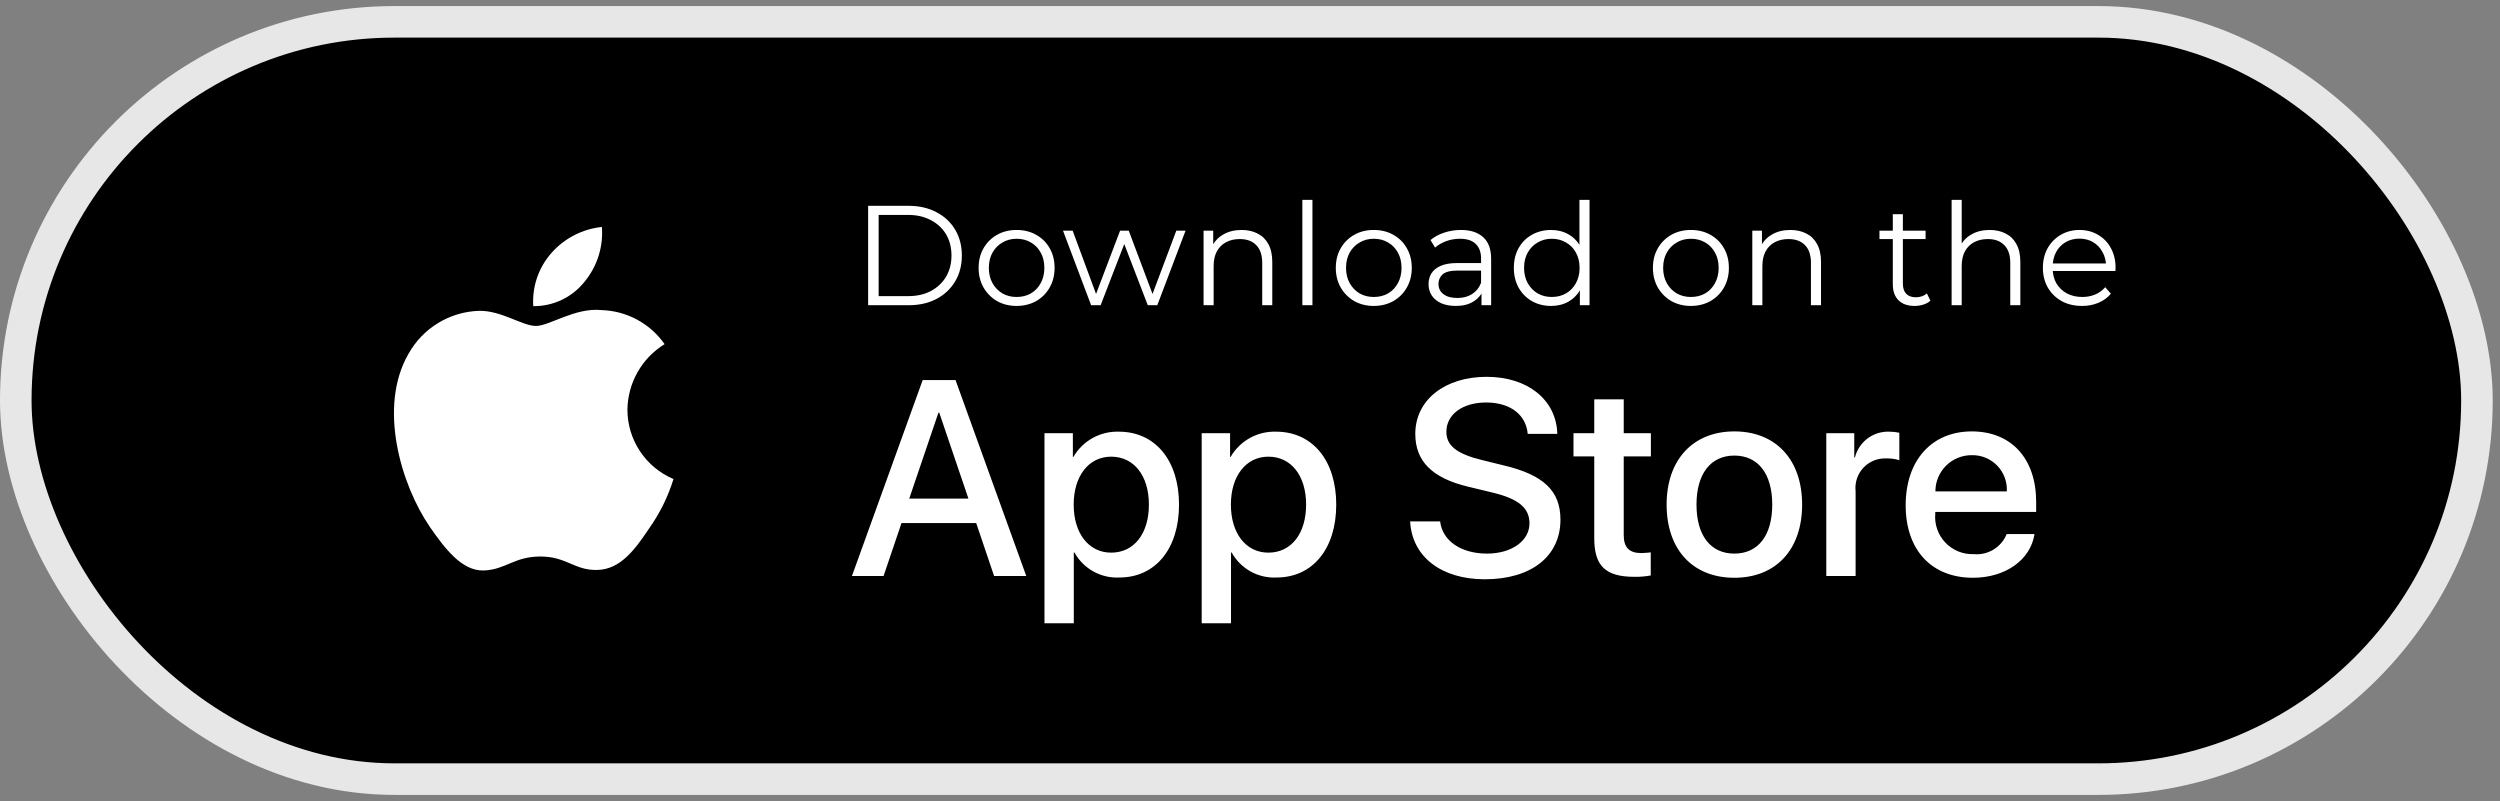 <svg xmlns="http://www.w3.org/2000/svg" width="206" height="66" viewBox="0 0 206 66" fill="none"><rect x="0" y="0" width="206" height="66" fill="#808080" stroke="none"/><rect x="1.3" y="1.8" width="202.8" height="62.4" rx="31.2" fill="black"></rect><path fill-rule="evenodd" clip-rule="evenodd" d="M51.7 33.755C51.728 31.549 52.884 29.512 54.763 28.357C53.572 26.656 51.65 25.617 49.575 25.552C47.392 25.323 45.275 26.858 44.163 26.858C43.029 26.858 41.316 25.575 39.472 25.613C37.045 25.691 34.838 27.037 33.657 29.159C31.143 33.512 33.018 39.909 35.426 43.428C36.632 45.151 38.04 47.075 39.882 47.007C41.686 46.932 42.359 45.857 44.536 45.857C46.692 45.857 47.324 47.007 49.204 46.964C51.139 46.932 52.358 45.233 53.521 43.494C54.386 42.266 55.053 40.909 55.495 39.473C53.197 38.502 51.702 36.25 51.7 33.755Z" fill="white"></path><path fill-rule="evenodd" clip-rule="evenodd" d="M48.148 23.238C49.203 21.971 49.723 20.343 49.597 18.7C47.986 18.869 46.497 19.64 45.427 20.858C44.372 22.059 43.837 23.631 43.941 25.227C45.574 25.244 47.125 24.511 48.148 23.238Z" fill="white"></path><path d="M71.534 25.15V16.96H74.868C75.742 16.96 76.506 17.136 77.162 17.486C77.825 17.83 78.339 18.309 78.706 18.926C79.073 19.542 79.256 20.252 79.256 21.055C79.256 21.858 79.073 22.568 78.706 23.184C78.339 23.801 77.825 24.284 77.162 24.635C76.506 24.978 75.742 25.15 74.868 25.15H71.534ZM72.4 24.401H74.822C75.547 24.401 76.175 24.261 76.705 23.98C77.243 23.691 77.661 23.297 77.957 22.798C78.254 22.291 78.402 21.71 78.402 21.055C78.402 20.392 78.254 19.811 77.957 19.312C77.661 18.812 77.243 18.422 76.705 18.142C76.175 17.853 75.547 17.709 74.822 17.709H72.4V24.401ZM83.762 25.209C83.169 25.209 82.635 25.076 82.159 24.811C81.691 24.538 81.321 24.167 81.048 23.699C80.775 23.223 80.638 22.681 80.638 22.073C80.638 21.457 80.775 20.915 81.048 20.447C81.321 19.979 81.691 19.612 82.159 19.347C82.627 19.082 83.162 18.949 83.762 18.949C84.371 18.949 84.909 19.082 85.377 19.347C85.853 19.612 86.223 19.979 86.488 20.447C86.761 20.915 86.898 21.457 86.898 22.073C86.898 22.681 86.761 23.223 86.488 23.699C86.223 24.167 85.853 24.538 85.377 24.811C84.901 25.076 84.363 25.209 83.762 25.209ZM83.762 24.471C84.207 24.471 84.601 24.374 84.944 24.179C85.287 23.976 85.556 23.695 85.751 23.337C85.954 22.97 86.055 22.549 86.055 22.073C86.055 21.589 85.954 21.168 85.751 20.809C85.556 20.451 85.287 20.174 84.944 19.979C84.601 19.776 84.211 19.674 83.774 19.674C83.337 19.674 82.947 19.776 82.604 19.979C82.261 20.174 81.988 20.451 81.785 20.809C81.582 21.168 81.481 21.589 81.481 22.073C81.481 22.549 81.582 22.97 81.785 23.337C81.988 23.695 82.261 23.976 82.604 24.179C82.947 24.374 83.333 24.471 83.762 24.471ZM89.908 25.15L87.592 19.008H88.387L90.493 24.705H90.131L92.295 19.008H93.009L95.15 24.705H94.787L96.928 19.008H97.689L95.361 25.15H94.577L92.517 19.791H92.763L90.692 25.15H89.908ZM102.309 18.949C102.808 18.949 103.245 19.047 103.62 19.241C104.002 19.429 104.298 19.717 104.509 20.107C104.727 20.497 104.836 20.989 104.836 21.581V25.15H104.006V21.663C104.006 21.016 103.842 20.529 103.514 20.201C103.195 19.866 102.742 19.698 102.157 19.698C101.72 19.698 101.338 19.788 101.011 19.967C100.691 20.139 100.441 20.392 100.262 20.727C100.09 21.055 100.004 21.453 100.004 21.921V25.15H99.174V19.008H99.969V20.692L99.841 20.376C100.036 19.932 100.348 19.585 100.777 19.335C101.206 19.078 101.716 18.949 102.309 18.949ZM107.314 25.15V16.469H108.145V25.15H107.314ZM113.194 25.209C112.601 25.209 112.067 25.076 111.591 24.811C111.123 24.538 110.753 24.167 110.48 23.699C110.207 23.223 110.07 22.681 110.07 22.073C110.07 21.457 110.207 20.915 110.48 20.447C110.753 19.979 111.123 19.612 111.591 19.347C112.059 19.082 112.594 18.949 113.194 18.949C113.803 18.949 114.341 19.082 114.809 19.347C115.285 19.612 115.655 19.979 115.92 20.447C116.193 20.915 116.33 21.457 116.33 22.073C116.33 22.681 116.193 23.223 115.92 23.699C115.655 24.167 115.285 24.538 114.809 24.811C114.333 25.076 113.795 25.209 113.194 25.209ZM113.194 24.471C113.639 24.471 114.033 24.374 114.376 24.179C114.719 23.976 114.988 23.695 115.183 23.337C115.386 22.97 115.487 22.549 115.487 22.073C115.487 21.589 115.386 21.168 115.183 20.809C114.988 20.451 114.719 20.174 114.376 19.979C114.033 19.776 113.643 19.674 113.206 19.674C112.769 19.674 112.379 19.776 112.036 19.979C111.693 20.174 111.42 20.451 111.217 20.809C111.014 21.168 110.913 21.589 110.913 22.073C110.913 22.549 111.014 22.97 111.217 23.337C111.42 23.695 111.693 23.976 112.036 24.179C112.379 24.374 112.765 24.471 113.194 24.471ZM122.075 25.15V23.793L122.04 23.57V21.301C122.04 20.778 121.891 20.376 121.595 20.096C121.306 19.815 120.874 19.674 120.296 19.674C119.899 19.674 119.52 19.741 119.161 19.873C118.803 20.006 118.498 20.181 118.249 20.4L117.874 19.78C118.186 19.515 118.561 19.312 118.998 19.171C119.434 19.023 119.895 18.949 120.378 18.949C121.174 18.949 121.786 19.148 122.215 19.546C122.652 19.936 122.87 20.532 122.87 21.336V25.15H122.075ZM119.957 25.209C119.497 25.209 119.095 25.134 118.752 24.986C118.417 24.83 118.159 24.62 117.98 24.354C117.8 24.081 117.711 23.769 117.711 23.418C117.711 23.099 117.785 22.81 117.933 22.553C118.089 22.287 118.339 22.077 118.682 21.921C119.033 21.757 119.501 21.675 120.086 21.675H122.203V22.295H120.109C119.516 22.295 119.103 22.401 118.869 22.611C118.643 22.822 118.53 23.083 118.53 23.395C118.53 23.746 118.666 24.027 118.939 24.237C119.212 24.448 119.594 24.553 120.086 24.553C120.554 24.553 120.955 24.448 121.291 24.237C121.634 24.019 121.884 23.707 122.04 23.301L122.227 23.875C122.071 24.28 121.798 24.604 121.408 24.846C121.026 25.088 120.542 25.209 119.957 25.209ZM127.806 25.209C127.221 25.209 126.694 25.076 126.226 24.811C125.766 24.546 125.404 24.179 125.138 23.711C124.873 23.235 124.741 22.689 124.741 22.073C124.741 21.449 124.873 20.903 125.138 20.435C125.404 19.967 125.766 19.604 126.226 19.347C126.694 19.082 127.221 18.949 127.806 18.949C128.344 18.949 128.824 19.07 129.245 19.312C129.674 19.553 130.013 19.908 130.263 20.376C130.52 20.837 130.649 21.402 130.649 22.073C130.649 22.736 130.524 23.301 130.275 23.769C130.025 24.237 129.686 24.596 129.257 24.846C128.836 25.088 128.352 25.209 127.806 25.209ZM127.864 24.471C128.301 24.471 128.691 24.374 129.034 24.179C129.385 23.976 129.658 23.695 129.853 23.337C130.056 22.97 130.158 22.549 130.158 22.073C130.158 21.589 130.056 21.168 129.853 20.809C129.658 20.451 129.385 20.174 129.034 19.979C128.691 19.776 128.301 19.674 127.864 19.674C127.435 19.674 127.049 19.776 126.706 19.979C126.363 20.174 126.09 20.451 125.887 20.809C125.684 21.168 125.583 21.589 125.583 22.073C125.583 22.549 125.684 22.97 125.887 23.337C126.09 23.695 126.363 23.976 126.706 24.179C127.049 24.374 127.435 24.471 127.864 24.471ZM130.181 25.15V23.301L130.263 22.061L130.146 20.821V16.469H130.977V25.15H130.181ZM139.324 25.209C138.731 25.209 138.197 25.076 137.721 24.811C137.253 24.538 136.883 24.167 136.61 23.699C136.337 23.223 136.2 22.681 136.2 22.073C136.2 21.457 136.337 20.915 136.61 20.447C136.883 19.979 137.253 19.612 137.721 19.347C138.189 19.082 138.723 18.949 139.324 18.949C139.932 18.949 140.471 19.082 140.939 19.347C141.414 19.612 141.785 19.979 142.05 20.447C142.323 20.915 142.46 21.457 142.46 22.073C142.46 22.681 142.323 23.223 142.05 23.699C141.785 24.167 141.414 24.538 140.939 24.811C140.463 25.076 139.925 25.209 139.324 25.209ZM139.324 24.471C139.769 24.471 140.163 24.374 140.506 24.179C140.849 23.976 141.118 23.695 141.313 23.337C141.516 22.97 141.617 22.549 141.617 22.073C141.617 21.589 141.516 21.168 141.313 20.809C141.118 20.451 140.849 20.174 140.506 19.979C140.163 19.776 139.773 19.674 139.336 19.674C138.899 19.674 138.509 19.776 138.166 19.979C137.823 20.174 137.55 20.451 137.347 20.809C137.144 21.168 137.043 21.589 137.043 22.073C137.043 22.549 137.144 22.97 137.347 23.337C137.55 23.695 137.823 23.976 138.166 24.179C138.509 24.374 138.895 24.471 139.324 24.471ZM147.525 18.949C148.024 18.949 148.461 19.047 148.836 19.241C149.218 19.429 149.514 19.717 149.725 20.107C149.943 20.497 150.052 20.989 150.052 21.581V25.15H149.222V21.663C149.222 21.016 149.058 20.529 148.73 20.201C148.41 19.866 147.958 19.698 147.373 19.698C146.936 19.698 146.554 19.788 146.226 19.967C145.907 20.139 145.657 20.392 145.478 20.727C145.306 21.055 145.22 21.453 145.22 21.921V25.15H144.39V19.008H145.185V20.692L145.056 20.376C145.251 19.932 145.563 19.585 145.992 19.335C146.421 19.078 146.932 18.949 147.525 18.949ZM157.769 25.209C157.191 25.209 156.747 25.052 156.435 24.741C156.123 24.428 155.967 23.988 155.967 23.418V17.65H156.797V23.372C156.797 23.73 156.887 24.007 157.067 24.202C157.254 24.397 157.519 24.495 157.862 24.495C158.229 24.495 158.533 24.39 158.775 24.179L159.067 24.776C158.903 24.924 158.705 25.033 158.471 25.103C158.244 25.173 158.01 25.209 157.769 25.209ZM154.867 19.698V19.008H158.669V19.698H154.867ZM163.949 18.949C164.448 18.949 164.885 19.047 165.259 19.241C165.642 19.429 165.938 19.717 166.149 20.107C166.367 20.497 166.476 20.989 166.476 21.581V25.15H165.646V21.663C165.646 21.016 165.482 20.529 165.154 20.201C164.834 19.866 164.382 19.698 163.797 19.698C163.36 19.698 162.978 19.788 162.65 19.967C162.331 20.139 162.081 20.392 161.902 20.727C161.73 21.055 161.644 21.453 161.644 21.921V25.15H160.813V16.469H161.644V20.692L161.48 20.376C161.675 19.932 161.987 19.585 162.416 19.335C162.845 19.078 163.356 18.949 163.949 18.949ZM171.563 25.209C170.924 25.209 170.362 25.076 169.878 24.811C169.395 24.538 169.016 24.167 168.743 23.699C168.47 23.223 168.334 22.681 168.334 22.073C168.334 21.465 168.463 20.926 168.72 20.458C168.985 19.99 169.344 19.624 169.796 19.358C170.257 19.085 170.771 18.949 171.341 18.949C171.918 18.949 172.429 19.082 172.874 19.347C173.326 19.604 173.681 19.971 173.938 20.447C174.196 20.915 174.324 21.457 174.324 22.073C174.324 22.112 174.32 22.155 174.313 22.202C174.313 22.241 174.313 22.284 174.313 22.33H168.966V21.71H173.868L173.54 21.956C173.54 21.511 173.443 21.117 173.248 20.774C173.061 20.423 172.803 20.15 172.476 19.955C172.148 19.76 171.77 19.663 171.341 19.663C170.92 19.663 170.541 19.76 170.206 19.955C169.871 20.15 169.609 20.423 169.422 20.774C169.235 21.125 169.141 21.527 169.141 21.979V22.108C169.141 22.576 169.243 22.989 169.445 23.348C169.656 23.699 169.945 23.976 170.311 24.179C170.686 24.374 171.111 24.471 171.587 24.471C171.961 24.471 172.308 24.405 172.628 24.273C172.955 24.14 173.236 23.937 173.47 23.664L173.938 24.202C173.665 24.53 173.322 24.779 172.909 24.951C172.503 25.123 172.055 25.209 171.563 25.209Z" fill="white"></path><path d="M92.196 35.57C95.183 35.57 97.152 37.931 97.152 41.578C97.152 45.236 95.195 47.586 92.24 47.586C90.713 47.666 89.275 46.866 88.537 45.526H88.481V51.356H86.065V35.693H88.404V37.65H88.448C89.219 36.319 90.659 35.52 92.196 35.57ZM105.15 35.57C108.137 35.57 110.106 37.931 110.106 41.578C110.106 45.236 108.149 47.586 105.195 47.586C103.668 47.666 102.229 46.866 101.491 45.526H101.435V51.356H99.019V35.693H101.358V37.65H101.402C102.173 36.319 103.613 35.52 105.15 35.57ZM122.494 31.05C125.906 31.05 128.244 32.963 128.323 35.748H125.884C125.738 34.138 124.406 33.165 122.46 33.165C120.514 33.165 119.182 34.149 119.182 35.581C119.182 36.722 120.033 37.394 122.114 37.908L123.892 38.345C127.204 39.128 128.581 40.459 128.581 42.82C128.581 45.84 126.175 47.732 122.348 47.732C118.768 47.732 116.351 45.884 116.195 42.965L118.668 42.965C118.847 44.566 120.402 45.617 122.527 45.617C124.564 45.617 126.029 44.565 126.029 43.122C126.029 41.869 125.145 41.119 123.053 40.605L120.961 40.1C117.997 39.385 116.62 37.998 116.62 35.748C116.62 32.963 119.048 31.05 122.494 31.05ZM142.911 35.548C146.324 35.548 148.495 37.875 148.495 41.578C148.495 45.292 146.335 47.608 142.911 47.608C139.488 47.608 137.329 45.292 137.329 41.578C137.329 37.875 139.51 35.548 142.911 35.548ZM162.475 35.548C165.731 35.548 167.779 37.785 167.779 41.354V42.181H159.466V42.327C159.388 43.203 159.691 44.071 160.297 44.709C160.902 45.347 161.753 45.693 162.632 45.661C163.804 45.771 164.91 45.098 165.35 44.006L167.644 44.006C167.319 46.142 165.238 47.608 162.576 47.608C159.152 47.608 157.027 45.315 157.027 41.634C157.027 37.942 159.164 35.548 162.475 35.548ZM133.795 32.907V35.693H136.033V37.606H133.795V44.094C133.795 45.102 134.243 45.572 135.227 45.572C135.492 45.568 135.758 45.549 136.021 45.516V47.418C135.579 47.501 135.129 47.538 134.679 47.53C132.297 47.53 131.367 46.635 131.367 44.352V37.606H129.656V35.693H131.367V32.907H133.795ZM78.736 31.319L84.565 47.463H81.914L80.438 43.099H74.284L72.806 47.463H70.2L76.028 31.319H78.736ZM155.678 35.57C155.956 35.569 156.234 35.599 156.505 35.66V37.919C156.154 37.812 155.787 37.763 155.42 37.773C154.71 37.745 154.022 38.028 153.538 38.548C153.054 39.069 152.822 39.775 152.902 40.481V47.462H150.486V35.693H152.791V37.696H152.846C153.168 36.406 154.349 35.519 155.678 35.57ZM142.911 37.539C140.954 37.539 139.791 39.049 139.791 41.578C139.791 44.129 140.954 45.617 142.911 45.617C144.869 45.617 146.033 44.129 146.033 41.578C146.033 39.038 144.869 37.539 142.911 37.539ZM91.558 37.629C89.713 37.629 88.471 39.228 88.471 41.578C88.471 43.95 89.713 45.538 91.558 45.538C93.438 45.538 94.669 43.983 94.669 41.578C94.669 39.195 93.437 37.629 91.558 37.629ZM104.513 37.629C102.667 37.629 101.425 39.228 101.425 41.578C101.425 43.95 102.667 45.538 104.513 45.538C106.392 45.538 107.623 43.983 107.623 41.578C107.623 39.195 106.392 37.629 104.513 37.629ZM77.394 34.004H77.327L74.921 41.086H79.799L77.394 34.004ZM162.475 37.506C161.68 37.501 160.916 37.814 160.353 38.375C159.791 38.936 159.475 39.698 159.477 40.493H165.361C165.405 39.705 165.119 38.935 164.571 38.368C164.023 37.801 163.263 37.489 162.475 37.506Z" fill="white"></path><rect x="1.3" y="1.8" width="202.8" height="62.4" rx="31.2" stroke="#E7E7E7" stroke-width="2.6"></rect></svg>